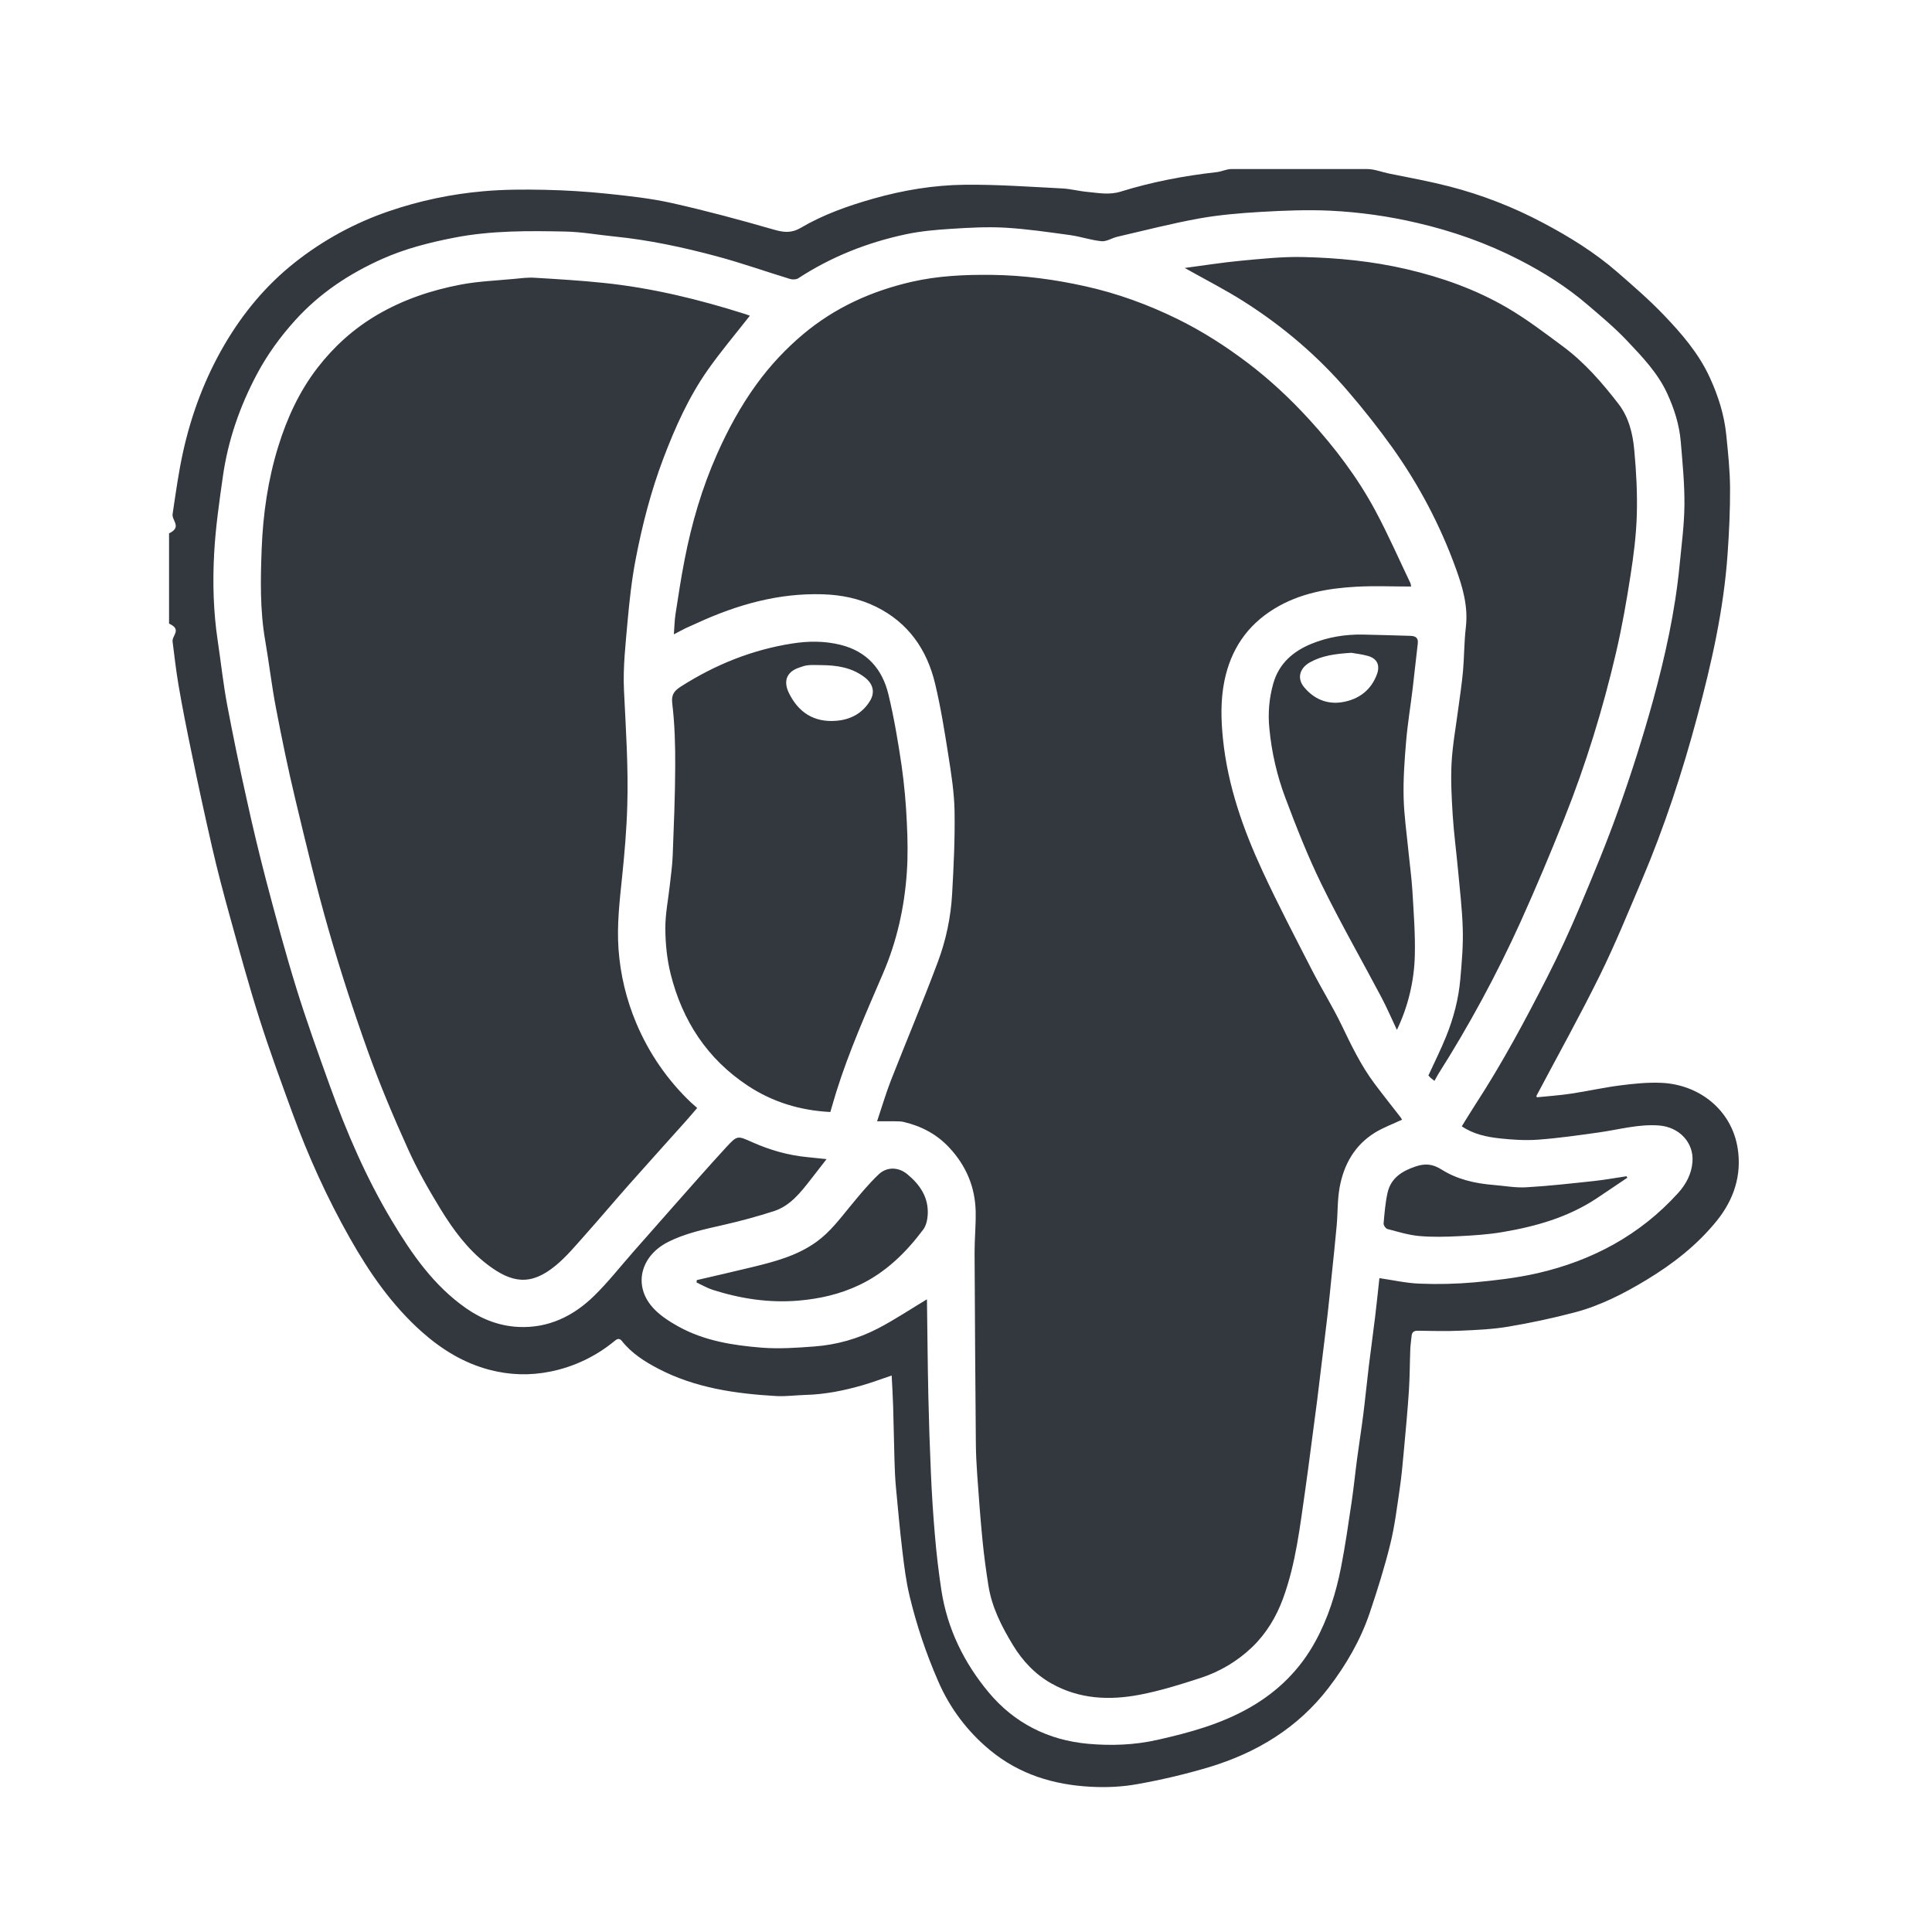 <svg width="80" height="80" viewBox="0 0 80 80" fill="none" xmlns="http://www.w3.org/2000/svg">
<path fill-rule="evenodd" clip-rule="evenodd" d="M71.956 47.564C71.709 45.96 70.363 44.909 68.797 44.838C68.23 44.812 67.654 44.872 67.089 44.944C66.406 45.031 65.732 45.184 65.051 45.286C64.58 45.357 64.103 45.389 63.633 45.437L63.621 45.376C64.499 43.717 65.413 42.076 66.244 40.393C66.88 39.102 67.425 37.765 67.988 36.438C68.92 34.24 69.664 31.974 70.28 29.671C70.871 27.466 71.376 25.237 71.535 22.949C71.599 22.035 71.643 21.118 71.638 20.203C71.633 19.474 71.555 18.743 71.482 18.016C71.399 17.182 71.148 16.392 70.799 15.632C70.34 14.63 69.628 13.808 68.879 13.028C68.279 12.402 67.62 11.833 66.966 11.264C66.033 10.452 64.984 9.804 63.895 9.228C62.661 8.572 61.354 8.064 60.001 7.716C59.181 7.507 58.342 7.351 57.511 7.185C57.213 7.125 56.913 7 56.614 7H50.989C50.786 7 50.584 7.105 50.38 7.128C49.033 7.278 47.702 7.532 46.409 7.933C45.926 8.083 45.484 7.988 45.025 7.946C44.673 7.914 44.327 7.819 43.975 7.802C42.634 7.734 41.291 7.636 39.95 7.65C38.665 7.664 37.394 7.875 36.15 8.229C35.109 8.524 34.091 8.886 33.158 9.433C32.759 9.667 32.443 9.623 32.029 9.504C30.641 9.103 29.244 8.727 27.834 8.411C26.955 8.214 26.051 8.116 25.154 8.022C24.292 7.932 23.428 7.878 22.562 7.86C21.717 7.842 20.866 7.843 20.026 7.918C18.686 8.034 17.366 8.313 16.094 8.749C14.685 9.231 13.369 9.949 12.202 10.874C11.011 11.817 10.057 12.968 9.289 14.283C8.48 15.67 7.925 17.155 7.58 18.714C7.393 19.559 7.275 20.428 7.147 21.286C7.107 21.553 7.549 21.821 7 22.087V25.822C7.549 26.07 7.114 26.318 7.146 26.567C7.222 27.166 7.29 27.77 7.391 28.364C7.551 29.305 7.74 30.242 7.934 31.177C8.202 32.483 8.485 33.786 8.783 35.086C9 36.032 9.248 36.972 9.507 37.907C9.903 39.336 10.293 40.767 10.741 42.179C11.157 43.491 11.633 44.785 12.105 46.078C12.76 47.868 13.543 49.6 14.482 51.259C15.295 52.697 16.223 54.042 17.468 55.15C18.289 55.879 19.202 56.44 20.266 56.72C21.101 56.94 21.95 56.967 22.805 56.791C23.78 56.593 24.69 56.156 25.455 55.521C25.545 55.447 25.643 55.391 25.749 55.526C26.153 56.038 26.693 56.379 27.258 56.675C28.784 57.471 30.446 57.709 32.134 57.807C32.543 57.83 32.956 57.771 33.368 57.76C34.17 57.738 34.95 57.581 35.718 57.359C36.12 57.242 36.513 57.095 36.922 56.957C36.943 57.393 36.971 57.813 36.983 58.233L37.04 60.523C37.051 60.871 37.065 61.221 37.097 61.568C37.18 62.463 37.261 63.358 37.368 64.249C37.442 64.864 37.519 65.484 37.663 66.083C37.953 67.294 38.35 68.477 38.849 69.617C39.326 70.724 40.061 71.701 40.991 72.468C42.21 73.477 43.639 73.908 45.183 73.987C45.821 74.021 46.478 73.99 47.106 73.875C48.105 73.698 49.093 73.463 50.065 73.174C52.037 72.578 53.742 71.549 55.016 69.886C55.741 68.938 56.337 67.913 56.719 66.781C57.034 65.846 57.331 64.901 57.567 63.944C57.754 63.19 57.846 62.412 57.96 61.642C58.035 61.132 58.081 60.617 58.128 60.104C58.205 59.27 58.283 58.437 58.339 57.601C58.377 57.019 58.375 56.435 58.398 55.852C58.406 55.675 58.434 55.498 58.451 55.321C58.466 55.157 58.548 55.101 58.715 55.103C59.304 55.112 59.893 55.128 60.48 55.101C61.137 55.072 61.801 55.044 62.448 54.935C63.37 54.781 64.284 54.585 65.189 54.348C66.256 54.069 67.235 53.568 68.177 52.998C69.274 52.335 70.274 51.556 71.086 50.553C71.792 49.679 72.126 48.668 71.956 47.564ZM70.082 48.104C70.046 48.607 69.816 49.038 69.482 49.406C67.906 51.145 65.929 52.2 63.668 52.72C62.809 52.916 61.922 53.019 61.043 53.1C60.291 53.166 59.537 53.184 58.783 53.153C58.23 53.133 57.682 53.006 57.118 52.925C57.061 53.441 57.007 53.98 56.942 54.517L56.679 56.576C56.599 57.228 56.537 57.883 56.455 58.535C56.375 59.168 56.275 59.798 56.191 60.431C56.112 61.02 56.055 61.613 55.967 62.201C55.833 63.102 55.704 64.006 55.529 64.901C55.318 65.97 54.994 67.006 54.466 67.97C53.822 69.147 52.91 70.044 51.748 70.708C50.55 71.393 49.242 71.749 47.914 72.047C46.975 72.258 46.007 72.293 45.056 72.207C43.406 72.058 41.998 71.351 40.933 70.071C39.917 68.849 39.229 67.448 38.983 65.862C38.868 65.108 38.778 64.349 38.714 63.589C38.641 62.743 38.586 61.896 38.549 61.049C38.501 59.973 38.465 58.897 38.441 57.821C38.412 56.498 38.403 55.175 38.384 53.853L38.381 53.802C37.708 54.206 37.048 54.648 36.347 55.012C35.528 55.436 34.631 55.689 33.711 55.755C32.987 55.81 32.254 55.86 31.533 55.803C30.352 55.708 29.172 55.522 28.114 54.94C27.685 54.704 27.237 54.416 26.942 54.038C26.233 53.134 26.572 51.99 27.641 51.44C28.379 51.059 29.185 50.9 29.985 50.715C30.682 50.556 31.371 50.368 32.051 50.149C32.722 49.929 33.145 49.384 33.563 48.85L34.226 47.997C33.95 47.968 33.689 47.938 33.429 47.914C32.639 47.839 31.884 47.622 31.163 47.302C30.546 47.028 30.537 46.999 30.084 47.49C29.328 48.312 28.593 49.152 27.853 49.987C27.308 50.601 26.766 51.219 26.224 51.835C25.687 52.444 25.184 53.088 24.605 53.655C23.746 54.496 22.711 55.003 21.476 54.946C20.683 54.909 19.957 54.631 19.305 54.176C17.958 53.237 17.051 51.924 16.224 50.545C15.166 48.777 14.354 46.894 13.658 44.96C13.177 43.623 12.694 42.285 12.274 40.928C11.817 39.454 11.417 37.962 11.023 36.47C10.729 35.342 10.457 34.209 10.209 33.071C9.919 31.778 9.651 30.481 9.405 29.179C9.241 28.3 9.146 27.408 9.014 26.523C8.835 25.33 8.802 24.126 8.867 22.928C8.925 21.849 9.08 20.773 9.233 19.701C9.446 18.217 9.935 16.818 10.637 15.496C11.067 14.686 11.601 13.95 12.219 13.266C13.232 12.144 14.459 11.332 15.823 10.723C16.777 10.297 17.784 10.041 18.811 9.841C20.334 9.544 21.872 9.556 23.41 9.588C24.082 9.601 24.752 9.724 25.423 9.791C26.869 9.935 28.287 10.239 29.687 10.615C30.707 10.889 31.706 11.244 32.718 11.552C32.819 11.582 32.968 11.579 33.051 11.525C34.422 10.63 35.92 10.039 37.514 9.7C38.119 9.572 38.743 9.516 39.361 9.477C40.113 9.429 40.871 9.385 41.621 9.428C42.523 9.48 43.421 9.613 44.317 9.736C44.752 9.796 45.177 9.947 45.613 9.988C45.822 10.008 46.043 9.855 46.264 9.804C47.389 9.544 48.51 9.254 49.645 9.048C50.491 8.896 51.354 8.824 52.214 8.774C53.172 8.719 54.138 8.679 55.096 8.725C56.309 8.785 57.514 8.955 58.696 9.233C60.167 9.575 61.577 10.073 62.918 10.763C63.92 11.279 64.872 11.877 65.73 12.613C66.292 13.095 66.867 13.572 67.374 14.11C68 14.773 68.639 15.436 69.032 16.285C69.327 16.926 69.538 17.589 69.597 18.291C69.669 19.163 69.757 20.038 69.749 20.911C69.741 21.746 69.627 22.58 69.547 23.413C69.363 25.312 68.951 27.17 68.45 29.003C68.031 30.517 67.556 32.015 67.028 33.494C66.545 34.858 65.988 36.197 65.425 37.531C65.01 38.519 64.56 39.492 64.075 40.447C63.154 42.253 62.196 44.041 61.088 45.742C60.897 46.037 60.715 46.338 60.529 46.638C61.012 46.965 61.56 47.08 62.111 47.139C62.636 47.196 63.171 47.23 63.695 47.191C64.533 47.129 65.369 47.009 66.203 46.892C67.029 46.777 67.839 46.541 68.687 46.603C69.534 46.665 70.14 47.309 70.082 48.104ZM57.991 46.26C57.631 45.795 57.264 45.336 56.912 44.865C56.36 44.126 55.962 43.301 55.564 42.472C55.186 41.686 54.722 40.943 54.324 40.166C53.629 38.81 52.922 37.46 52.282 36.078C51.477 34.343 50.843 32.545 50.643 30.623C50.558 29.809 50.537 28.997 50.701 28.191C50.964 26.904 51.636 25.897 52.765 25.207C53.813 24.566 54.98 24.359 56.176 24.294C56.918 24.254 57.663 24.287 58.433 24.287L58.407 24.157C57.928 23.155 57.481 22.136 56.957 21.157C56.217 19.776 55.272 18.531 54.218 17.376C53.437 16.521 52.592 15.728 51.666 15.027C50.755 14.337 49.796 13.721 48.772 13.217C47.551 12.616 46.279 12.151 44.945 11.855C43.663 11.57 42.373 11.396 41.058 11.382C39.936 11.37 38.822 11.42 37.729 11.674C36.08 12.056 34.572 12.735 33.26 13.836C32.534 14.445 31.885 15.141 31.328 15.908C30.671 16.812 30.141 17.787 29.688 18.809C29.066 20.212 28.639 21.673 28.348 23.174C28.201 23.922 28.087 24.677 27.971 25.431C27.93 25.695 27.927 25.965 27.903 26.267C28.106 26.162 28.252 26.08 28.401 26.008L28.887 25.789C30.532 25.037 32.235 24.552 34.066 24.608C34.843 24.631 35.588 24.785 36.279 25.126C37.606 25.781 38.382 26.894 38.719 28.303C38.952 29.276 39.111 30.268 39.266 31.257C39.388 32.029 39.512 32.81 39.526 33.589C39.546 34.727 39.489 35.868 39.426 37.006C39.373 37.974 39.173 38.928 38.833 39.835C38.218 41.481 37.533 43.099 36.892 44.735C36.681 45.276 36.518 45.835 36.318 46.43C36.627 46.43 36.877 46.428 37.128 46.431C37.225 46.432 37.325 46.435 37.42 46.458C38.156 46.632 38.794 46.965 39.318 47.532C40.016 48.286 40.382 49.166 40.401 50.185C40.411 50.75 40.352 51.316 40.355 51.881C40.366 54.512 40.386 57.143 40.408 59.774C40.412 60.204 40.433 60.634 40.464 61.063C40.528 61.962 40.593 62.862 40.681 63.758C40.743 64.394 40.828 65.029 40.929 65.661C41.071 66.556 41.478 67.353 41.94 68.114C42.338 68.769 42.855 69.325 43.536 69.709C44.693 70.361 45.939 70.415 47.196 70.175C48.044 70.013 48.877 69.752 49.701 69.484C50.511 69.223 51.251 68.781 51.864 68.189C52.441 67.629 52.851 66.946 53.127 66.193C53.663 64.731 53.83 63.191 54.052 61.664C54.135 61.093 54.207 60.519 54.283 59.946C54.369 59.294 54.456 58.643 54.54 57.991C54.601 57.506 54.657 57.019 54.717 56.534C54.801 55.837 54.891 55.14 54.971 54.443C55.034 53.903 55.086 53.362 55.141 52.821C55.212 52.131 55.288 51.44 55.349 50.749C55.397 50.224 55.377 49.689 55.47 49.174C55.641 48.23 56.087 47.426 56.924 46.906C57.274 46.689 57.669 46.546 58.057 46.363L57.991 46.26ZM26.354 42.383C25.937 41.401 25.686 40.357 25.611 39.293C25.54 38.289 25.659 37.29 25.762 36.291C25.862 35.323 25.945 34.351 25.974 33.379C26.023 31.782 25.915 30.186 25.838 28.59C25.792 27.639 25.903 26.677 25.987 25.724C26.064 24.866 26.159 24.006 26.321 23.16C26.593 21.741 26.953 20.343 27.467 18.987C27.954 17.702 28.514 16.45 29.304 15.323C29.846 14.55 30.46 13.828 31.051 13.072L30.875 13.01C28.954 12.399 27.001 11.922 24.993 11.714C24.044 11.615 23.09 11.558 22.138 11.501C21.846 11.483 21.549 11.523 21.256 11.551C20.53 11.62 19.795 11.648 19.08 11.784C17.864 12.015 16.698 12.405 15.617 13.039C14.647 13.608 13.832 14.343 13.15 15.226C12.397 16.2 11.89 17.302 11.525 18.476C11.095 19.862 10.89 21.288 10.835 22.728C10.787 23.989 10.762 25.258 10.98 26.515C11.142 27.451 11.25 28.396 11.429 29.328C11.672 30.599 11.933 31.866 12.235 33.124C12.666 34.924 13.096 36.726 13.607 38.504C14.096 40.208 14.648 41.896 15.245 43.564C15.734 44.926 16.299 46.261 16.895 47.58C17.282 48.439 17.752 49.265 18.244 50.069C18.768 50.923 19.363 51.733 20.171 52.353C21.191 53.135 21.98 53.257 23.016 52.398C23.46 52.031 23.835 51.577 24.221 51.144C24.834 50.457 25.427 49.751 26.037 49.062C26.815 48.183 27.603 47.314 28.384 46.44C28.55 46.255 28.709 46.065 28.869 45.878L28.604 45.644C27.638 44.723 26.873 43.613 26.354 42.383ZM55.844 16.232C56.483 16.975 57.089 17.746 57.661 18.543C58.76 20.087 59.638 21.755 60.284 23.539C60.57 24.325 60.799 25.119 60.697 25.979C60.626 26.582 60.632 27.193 60.579 27.799C60.534 28.303 60.454 28.804 60.389 29.307C60.291 30.064 60.15 30.82 60.107 31.581C60.067 32.305 60.109 33.036 60.154 33.762C60.201 34.499 60.3 35.233 60.368 35.969C60.444 36.804 60.547 37.638 60.57 38.475C60.59 39.161 60.529 39.852 60.469 40.538C60.397 41.364 60.188 42.163 59.876 42.93C59.657 43.47 59.395 43.993 59.147 44.534L59.247 44.639L59.398 44.756L59.55 44.484C60.835 42.46 61.977 40.348 62.967 38.165C63.601 36.756 64.203 35.332 64.773 33.896C65.665 31.661 66.371 29.364 66.917 27.022C67.162 25.97 67.349 24.903 67.515 23.835C67.645 23 67.753 22.156 67.777 21.314C67.803 20.42 67.754 19.52 67.671 18.629C67.61 17.956 67.444 17.278 67.023 16.731C66.345 15.851 65.614 15.008 64.715 14.342C63.958 13.781 63.204 13.205 62.392 12.733C61.104 11.985 59.71 11.487 58.253 11.148C56.831 10.816 55.391 10.674 53.942 10.643C53.087 10.625 52.228 10.717 51.375 10.797C50.603 10.87 49.835 10.993 49.056 11.096C49.891 11.566 50.715 11.984 51.491 12.476C53.124 13.511 54.588 14.757 55.844 16.232ZM34.628 45.216C35.156 43.527 35.875 41.914 36.571 40.291C37.136 38.975 37.445 37.588 37.547 36.164C37.599 35.462 37.584 34.752 37.55 34.047C37.515 33.264 37.443 32.483 37.334 31.706C37.188 30.716 37.022 29.725 36.788 28.753C36.534 27.701 35.894 26.969 34.798 26.699C34.13 26.535 33.466 26.541 32.791 26.648C31.142 26.908 29.633 27.516 28.227 28.407C27.944 28.586 27.788 28.731 27.837 29.137C27.941 29.997 27.963 30.871 27.959 31.74C27.954 32.969 27.902 34.199 27.855 35.427C27.84 35.828 27.782 36.225 27.739 36.624C27.673 37.234 27.546 37.844 27.55 38.453C27.554 39.081 27.618 39.724 27.77 40.332C28.254 42.26 29.277 43.838 30.956 44.951C31.988 45.635 33.13 45.981 34.383 46.046C34.468 45.758 34.544 45.486 34.628 45.216ZM32.658 28.676C32.438 28.212 32.564 27.827 33.076 27.649C33.2 27.605 33.329 27.558 33.459 27.546C33.637 27.528 33.818 27.541 33.998 27.541C34.647 27.545 35.272 27.636 35.808 28.049C36.152 28.314 36.244 28.666 36.022 29.027C35.706 29.539 35.224 29.797 34.632 29.846C33.7 29.924 33.046 29.489 32.658 28.676ZM58.496 28.506C58.571 27.888 58.631 27.269 58.707 26.651C58.738 26.402 58.607 26.335 58.399 26.329C57.744 26.311 57.09 26.288 56.435 26.276C55.697 26.263 54.978 26.381 54.295 26.662C53.537 26.975 52.96 27.475 52.724 28.301C52.551 28.91 52.497 29.546 52.563 30.175C52.655 31.149 52.875 32.106 53.218 33.021C53.676 34.242 54.156 35.462 54.729 36.632C55.505 38.216 56.383 39.749 57.208 41.309C57.428 41.725 57.613 42.16 57.843 42.646C58.306 41.679 58.559 40.626 58.585 39.555C58.607 38.67 58.536 37.781 58.485 36.895C58.452 36.353 58.376 35.814 58.323 35.273C58.25 34.52 58.138 33.766 58.121 33.011C58.104 32.243 58.158 31.471 58.224 30.704C58.286 29.968 58.408 29.239 58.496 28.506ZM57.019 27.911C56.776 28.584 56.256 28.963 55.581 29.075C54.952 29.178 54.401 28.945 53.992 28.444C53.7 28.086 53.812 27.663 54.249 27.422C54.751 27.143 55.303 27.073 55.954 27.031C56.13 27.063 56.397 27.09 56.65 27.163C57.018 27.267 57.153 27.543 57.019 27.911ZM37.563 48.616C37.203 48.322 36.727 48.304 36.385 48.627C35.961 49.029 35.587 49.487 35.214 49.94C34.782 50.463 34.378 51.007 33.822 51.412C33.012 52.001 32.068 52.245 31.12 52.475C30.366 52.659 29.608 52.83 28.852 53.006L28.843 53.104C29.067 53.208 29.285 53.337 29.519 53.412C30.672 53.777 31.845 53.959 33.064 53.856C33.944 53.781 34.782 53.589 35.577 53.212C36.67 52.694 37.511 51.872 38.226 50.917C38.346 50.758 38.4 50.522 38.414 50.316C38.463 49.59 38.094 49.05 37.563 48.616ZM65.988 48.905C65.06 49.004 64.131 49.11 63.2 49.163C62.75 49.189 62.294 49.103 61.841 49.066C61.08 49.005 60.337 48.836 59.694 48.429C59.322 48.194 59.013 48.168 58.617 48.301C58.052 48.491 57.592 48.78 57.455 49.392C57.363 49.806 57.329 50.235 57.292 50.659C57.285 50.734 57.378 50.871 57.449 50.89C57.885 51.005 58.323 51.141 58.768 51.181C59.315 51.23 59.872 51.214 60.423 51.187C61.018 51.157 61.617 51.119 62.203 51.02C63.584 50.788 64.921 50.41 66.108 49.626C66.535 49.342 66.96 49.053 67.385 48.767L67.35 48.706C66.896 48.774 66.444 48.856 65.988 48.905Z" fill="#33383F"/>
</svg>
